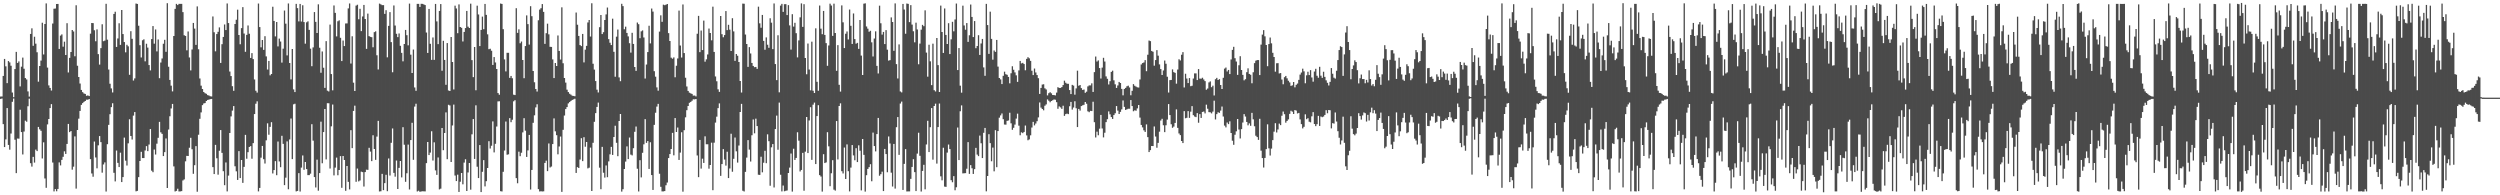 <svg xmlns="http://www.w3.org/2000/svg" width="1920" height="150"><path d="M0 74.113h1v1.861H0zM1 74.066h1v1.626H1zM2 58.326h1v37.014H2zM3 45.240h1v67.715H3zM4 50.937h1v56.113H4zM5 63.832h1v19.160H5zM6 46.914h1v64.419H6zM7 47.927h1v67.041H7zM8 50.508h1v52.072H8zM9 71.041h1v7.126H9zM10 74.672h1v1.000H10zM11 53.043h1v54.278H11zM12 39.832h1v93.122H12zM13 48.327h1v58.047H13zM14 47.174h1v59.330H14zM15 66.337h1v17.961H15zM16 51.220h1v50.187H16zM17 44.251h1v74.386H17zM18 52.784h1v48.215H18zM19 59.961h1v32.726H19zM20 61.044h1v32.469H20zM21 70.187h1v11.403H21zM22 74.204h1v1.567H22zM23 26.062h1v99.299H23zM24 21.783h1v106.172H24zM25 35.163h1v85.329H25zM26 28.207h1v96.677H26zM27 33.541h1v81.359H27zM28 40.148h1v75.896H28zM29 62.741h1v34.748H29zM30 50.696h1v48.625H30zM31 46.555h1v53.923H31zM32 17.445h1v104.245H32zM33 41.846h1v67.445H33zM34 18.455h1v118.591H34zM35 2.632h1v141.610H35zM36 51.943h1v43.580H36zM37 65.584h1v25.821H37zM38 67.557h1v15.434H38zM39 69.512h1v10.451H39zM40 18.083h1v106.719H40zM41 6.700h1v140.306H41zM42 6.572h1v138.606H42zM43 3.052h1v143.825H43zM44 3.015h1v142.090H44zM45 37.604h1v87.140H45zM46 27.346h1v99.680H46zM47 26.442h1v96.331H47zM48 35.836h1v84.594H48zM49 31.988h1v84.212H49zM50 42.239h1v75.978H50zM51 17.799h1v92.748H51zM52 55.661h1v39.500H52zM53 44.452h1v57.026H53zM54 39.927h1v60.756H54zM55 23.015h1v107.292H55zM56 24.182h1v103.819H56zM57 43.235h1v61.533H57zM58 4.062h1v140.770H58zM59 50.461h1v49.400H59zM60 59.126h1v32.014H60zM61 64.153h1v21.040H61zM62 69.088h1v11.438H62zM63 70.735h1v8.484H63zM64 71.788h1v6.435H64zM65 72.163h1v5.422H65zM66 73.596h1v2.956H66zM67 73.277h1v3.319H67zM68 73.756h1v2.267H68zM69 25.865h1v96.364H69zM70 17.673h1v115.547H70zM71 17.741h1v117.983H71zM72 23.228h1v85.472H72zM73 31.685h1v89.250H73zM74 22.569h1v106.729H74zM75 41.588h1v70.041H75zM76 49.627h1v54.851H76zM77 36.961h1v72.183H77zM78 18.645h1v113.952H78zM79 31.644h1v94.655H79zM80 31.186h1v93.549H80zM81 2.902h1v144.217H81zM82 30.455h1v80.282H82zM83 53.402h1v42.490H83zM84 64.319h1v23.373H84zM85 67.889h1v14.385H85zM86 70.994h1v8.335H86zM87 10.718h1v121.989H87zM88 9.027h1v130.267H88zM89 36.027h1v79.561H89zM90 29.528h1v95.547H90zM91 17.852h1v110.461H91zM92 34.481h1v82.792H92zM93 7.680h1v132.128H93zM94 26.167h1v109.842H94zM95 32.301h1v73.352H95zM96 40.175h1v83.208H96zM97 34.386h1v92.755H97zM98 35.607h1v74.448H98zM99 57.453h1v34.138H99zM100 23.984h1v80.453H100zM101 29.803h1v77.366H101zM102 61.834h1v26.969H102zM103 60.194h1v25.850H103zM104 2.697h1v144.223H104zM105 3.012h1v143.589H105zM106 19.777h1v116.277H106zM107 34.723h1v88.927H107zM108 44.119h1v72.483H108zM109 30.904h1v90.469H109zM110 30.231h1v91.167H110zM111 47.092h1v68.477H111zM112 33.579h1v78.628H112zM113 36.549h1v79.510H113zM114 49.962h1v61.045H114zM115 54.087h1v45.028H115zM116 29.983h1v101.102H116zM117 20.017h1v112.253H117zM118 33.552h1v81.292H118zM119 22.606h1v96.085H119zM120 39.491h1v70.847H120zM121 30.313h1v75.514H121zM122 60.075h1v33.521H122zM123 48.007h1v53.647H123zM124 44.878h1v57.912H124zM125 33.592h1v86.249H125zM126 30.589h1v86.259H126zM127 39.808h1v66.521H127zM128 2.467h1v141.907H128zM129 51.264h1v48.214H129zM130 61.371h1v27.911H130zM131 65.777h1v17.547H131zM132 70.183h1v9.656H132zM133 27.646h1v100.166H133zM134 6.814h1v140.222H134zM135 2.964h1v143.620H135zM136 3.887h1v141.083H136zM137 2.978h1v144.061H137zM138 2.977h1v144.036H138zM139 2.992h1v143.782H139zM140 9.314h1v129.274H140zM141 27.080h1v110.715H141zM142 27.581h1v96.319H142zM143 38.655h1v81.035H143zM144 24.172h1v95.646H144zM145 44.131h1v69.306H145zM146 54.078h1v51.736H146zM147 38.002h1v76.633H147zM148 17.602h1v115.881H148zM149 21.953h1v104.911H149zM150 34.462h1v77.785H150zM151 4.900h1v142.368H151zM152 37.845h1v65.606H152zM153 60.274h1v30.953H153zM154 65.807h1v20.539H154zM155 68.348h1v12.380H155zM156 70.674h1v8.780H156zM157 71.572h1v7.566H157zM158 72.053h1v5.527H158zM159 73.068h1v3.691H159zM160 73.394h1v3.081H160zM161 73.946h1v2.178H161zM162 74.099h1v1.877H162zM163 12.642h1v115.694H163zM164 24.801h1v108.874H164zM165 39.411h1v71.871H165zM166 26.161h1v95.395H166zM167 24.408h1v109.743H167zM168 21.035h1v94.725H168zM169 48.329h1v51.575H169zM170 33.933h1v83.487H170zM171 28.359h1v103.144H171zM172 18.787h1v123.466H172zM173 23.097h1v101.674H173zM174 2.661h1v144.309H174zM175 17.736h1v117.141H175zM176 54.930h1v47.238H176zM177 58.437h1v30.947H177zM178 66.193h1v18.746H178zM179 69.732h1v11.725H179zM180 18.412h1v109.266H180zM181 15.160h1v116.445H181zM182 7.446h1v130.768H182zM183 26.876h1v89.176H183zM184 33.979h1v102.766H184zM185 21.596h1v101.303H185zM186 5.473h1v134.951H186zM187 25.750h1v102.414H187zM188 39.775h1v63.827H188zM189 26.791h1v95.114H189zM190 19.545h1v97.338H190zM191 25.889h1v86.964H191zM192 44.513h1v67.701H192zM193 40.820h1v81.062H193zM194 45.432h1v64.514H194zM195 61.024h1v26.599H195zM196 69.687h1v9.969H196zM197 71.096h1v6.739H197zM198 2.737h1v144.249H198zM199 20.772h1v123.544H199zM200 36.360h1v84.748H200zM201 30.720h1v81.371H201zM202 38.276h1v84.004H202zM203 27.801h1v97.778H203zM204 43.321h1v64.452H204zM205 53.417h1v41.313H205zM206 46.820h1v56.675H206zM207 57.840h1v39.611H207zM208 56.808h1v37.024H208zM209 5.184h1v128.049H209zM210 16.068h1v114.555H210zM211 27.965h1v95.783H211zM212 16.914h1v117.620H212zM213 35.652h1v73.069H213zM214 29.631h1v94.391H214zM215 31.916h1v96.468H215zM216 48.095h1v56.181H216zM217 37.399h1v73.089H217zM218 8.065h1v134.109H218zM219 18.193h1v118.279H219zM220 42.523h1v66.067H220zM221 2.652h1v142.690H221zM222 48.372h1v58.747H222zM223 60.976h1v30.067H223zM224 37.656h1v84.570H224zM225 68.672h1v11.458H225zM226 70.726h1v8.958H226zM227 2.971h1v144.026H227zM228 6.260h1v140.354H228zM229 16.443h1v116.505H229zM230 3.043h1v144.032H230zM231 16.533h1v112.160H231zM232 4.052h1v115.335H232zM233 16.929h1v113.459H233zM234 33.552h1v90.856H234zM235 17.176h1v112.643H235zM236 16.362h1v118.147H236zM237 22.954h1v111.565H237zM238 37.399h1v95.972H238zM239 50.854h1v44.538H239zM240 36.402h1v71.655H240zM241 9.244h1v126.734H241zM242 16.788h1v127.168H242zM243 25.369h1v97.270H243zM244 3.324h1v143.087H244zM245 36.657h1v96.256H245zM246 55.872h1v37.575H246zM247 39.533h1v85.867H247zM248 51.998h1v49.435H248zM249 67.475h1v16.224H249zM250 31.608h1v90.791H250zM251 69.620h1v9.651H251zM252 70.239h1v9.048H252zM253 18.875h1v110.565H253zM254 56.882h1v40.135H254zM255 69.350h1v10.942H255zM256 4.198h1v130.485H256zM257 9.888h1v118.810H257zM258 27.944h1v93.090H258zM259 16.347h1v118.245H259zM260 15.607h1v114.929H260zM261 29.033h1v90.898H261zM262 46.901h1v97.347H262zM263 31.106h1v88.684H263zM264 35.384h1v87.516H264zM265 18.039h1v128.474H265zM266 17.995h1v109.501H266zM267 6.462h1v133.193H267zM268 2.666h1v142.817H268zM269 48.779h1v51.234H269zM270 27.839h1v85.923H270zM271 63.501h1v21.707H271zM272 69.899h1v11.238H272zM273 4.294h1v135.309H273zM274 3.640h1v125.786H274zM275 14.820h1v124.493H275zM276 6.764h1v131.841H276zM277 23.890h1v107.941H277zM278 12.663h1v119.559H278zM279 3.805h1v139.469H279zM280 14.592h1v117.542H280zM281 37.541h1v92.751H281zM282 10.467h1v120.010H282zM283 27.762h1v85.766H283zM284 28.296h1v88.125H284zM285 28.594h1v95.176H285zM286 36.315h1v67.570H286zM287 24.654h1v89.757H287zM288 24.068h1v98.714H288zM289 42.422h1v62.474H289zM290 53.330h1v39.473H290zM291 2.782h1v144.257H291zM292 3.325h1v143.571H292zM293 3.966h1v129.580H293zM294 3.958h1v142.072H294zM295 10.661h1v129.981H295zM296 7.829h1v126.420H296zM297 44.034h1v102.830H297zM298 19.873h1v101.815H298zM299 9.326h1v125.499H299zM300 32.347h1v77.333H300zM301 55.517h1v43.134H301zM302 4.184h1v128.559H302zM303 19.597h1v116.098H303zM304 25.954h1v97.348H304zM305 28.522h1v116.615H305zM306 25.678h1v103.240H306zM307 35.181h1v88.472H307zM308 40.608h1v95.652H308zM309 47.085h1v50.618H309zM310 33.777h1v77.392H310zM311 22.973h1v116.638H311zM312 27.017h1v106.030H312zM313 34.804h1v76.255H313zM314 2.786h1v142.745H314zM315 41.977h1v65.575H315zM316 56.081h1v38.210H316zM317 38.061h1v84.674H317zM318 67.177h1v14.712H318zM319 69.750h1v9.927H319zM320 2.983h1v144.041H320zM321 2.978h1v143.526H321zM322 5.313h1v141.968H322zM323 2.916h1v144.116H323zM324 2.977h1v143.929H324zM325 3.362h1v143.591H325zM326 3.912h1v143.060H326zM327 25.009h1v100.271H327zM328 40.645h1v68.416H328zM329 6.863h1v112.217H329zM330 33.621h1v83.564H330zM331 45.999h1v54.829H331zM332 28.762h1v94.510H332zM333 45.968h1v63.352H333zM334 3.003h1v127.852H334zM335 16.432h1v117.881H335zM336 33.876h1v87.066H336zM337 8.422h1v137.024H337zM338 3.114h1v141.759H338zM339 54.320h1v43.972H339zM340 31.325h1v84.041H340zM341 46.043h1v56.084H341zM342 65.123h1v21.185H342zM343 33.087h1v89.162H343zM344 69.493h1v10.969H344zM345 69.878h1v11.134H345zM346 28.432h1v95.974H346zM347 47.607h1v48.746H347zM348 68.714h1v11.607H348zM349 4.366h1v130.464H349zM350 6.484h1v132.555H350zM351 25.521h1v108.647H351zM352 3.392h1v143.993H352zM353 20.728h1v118.844H353zM354 21.350h1v111.501H354zM355 31.866h1v109.690H355zM356 24.521h1v100.335H356zM357 21.531h1v100.761H357zM358 8.391h1v138.277H358zM359 20.494h1v111.961H359zM360 21.484h1v103.711H360zM361 2.825h1v142.839H361zM362 46.203h1v56.946H362zM363 59.216h1v32.227H363zM364 36.116h1v85.951H364zM365 69.315h1v11.572H365zM366 4.352h1v123.675H366zM367 11.099h1v125.659H367zM368 35.384h1v76.036H368zM369 22.985h1v124.524H369zM370 12.751h1v119.181H370zM371 22.409h1v100.591H371zM372 2.996h1v140.136H372zM373 11.414h1v127.727H373zM374 26.350h1v102.659H374zM375 37.762h1v70.665H375zM376 37.445h1v76.635H376zM377 38.967h1v72.962H377zM378 49.861h1v43.351H378zM379 43.825h1v73.240H379zM380 47.973h1v62.446H380zM381 52.991h1v44.170H381zM382 71.480h1v6.387H382zM383 72.751h1v5.032H383zM384 2.717h1v144.131H384zM385 3.035h1v144.023H385zM386 22.413h1v109.539H386zM387 45.615h1v70.009H387zM388 54.809h1v38.508H388zM389 40.572h1v78.264H389zM390 40.564h1v77.969H390zM391 59.787h1v30.948H391zM392 58.305h1v35.537H392zM393 60.129h1v31.830H393zM394 72.687h1v5.133H394zM395 72.996h1v3.972H395zM396 6.291h1v130.491H396zM397 25.222h1v115.512H397zM398 22.543h1v93.952H398zM399 33.225h1v86.717H399zM400 31.876h1v85.415H400zM401 46.083h1v55.595H401zM402 60.078h1v30.677H402zM403 35.384h1v64.962H403zM404 11.833h1v108.672H404zM405 18.543h1v96.943H405zM406 34.235h1v69.395H406zM407 4.757h1v140.802H407zM408 12.431h1v118.068H408zM409 54.552h1v39.740H409zM410 63.201h1v25.367H410zM411 68.341h1v14.137H411zM412 70.284h1v9.802H412zM413 15.542h1v129.717H413zM414 7.377h1v139.646H414zM415 6.307h1v140.601H415zM416 3.102h1v143.923H416zM417 9.125h1v137.815H417zM418 33.711h1v91.402H418zM419 25.494h1v97.896H419zM420 18.181h1v113.265H420zM421 26.350h1v83.836H421zM422 35.955h1v92.667H422zM423 36.056h1v91.865H423zM424 45.594h1v65.050H424zM425 59.979h1v30.937H425zM426 48.405h1v52.439H426zM427 50.671h1v53.155H427zM428 27.236h1v91.276H428zM429 39.126h1v73.380H429zM430 45.721h1v59.153H430zM431 5.643h1v141.698H431zM432 48.591h1v51.114H432zM433 59.917h1v28.797H433zM434 63.422h1v20.321H434zM435 68.855h1v13.394H435zM436 70.707h1v8.710H436zM437 71.968h1v6.444H437zM438 72.716h1v4.799H438zM439 73.503h1v3.223H439zM440 73.671h1v2.691H440zM441 73.933h1v1.916H441zM442 9.600h1v123.209H442zM443 19.006h1v109.353H443zM444 27.622h1v101.396H444zM445 34.616h1v87.924H445zM446 35.421h1v70.703H446zM447 26.085h1v97.670H447zM448 47.937h1v57.418H448zM449 38.157h1v74.551H449zM450 35.241h1v73.792H450zM451 17.274h1v112.070H451zM452 15.370h1v113.419H452zM453 28.031h1v85.348H453zM454 2.515h1v144.178H454zM455 48.932h1v60.737H455zM456 53.452h1v40.070H456zM457 62.279h1v24.596H457zM458 68.863h1v13.240H458zM459 71.028h1v7.767H459zM460 20.896h1v107.877H460zM461 11.512h1v133.799H461zM462 26.164h1v86.643H462zM463 24.750h1v107.914H463zM464 15.370h1v121.016H464zM465 11.046h1v116.035H465zM466 5.798h1v130.268H466zM467 30.039h1v93.901H467zM468 32.801h1v85.717H468zM469 34.614h1v78.185H469zM470 14.318h1v104.670H470zM471 39.781h1v65.428H471zM472 58.914h1v37.626H472zM473 28.158h1v81.489H473zM474 22.662h1v97.299H474zM475 59.456h1v33.463H475zM476 62.346h1v25.194H476zM477 2.921h1v144.249H477zM478 4.710h1v140.580H478zM479 22.501h1v107.301H479zM480 20.490h1v103.595H480zM481 25.318h1v87.141H481zM482 27.932h1v94.232H482zM483 33.182h1v72.434H483zM484 40.423h1v78.295H484zM485 25.184h1v94.165H485zM486 33.729h1v80.083H486zM487 51.431h1v49.778H487zM488 54.432h1v42.723H488zM489 17.311h1v112.253H489zM490 18.595h1v128.451H490zM491 29.335h1v93.677H491zM492 24.065h1v112.192H492zM493 23.352h1v93.978H493zM494 28.785h1v82.081H494zM495 60.290h1v31.229H495zM496 49.567h1v60.170H496zM497 39.968h1v68.378H497zM498 19.778h1v109.954H498zM499 33.334h1v75.925H499zM500 6.532h1v127.939H500zM501 8.932h1v136.950H501zM502 54.661h1v41.221H502zM503 58.896h1v27.680H503zM504 67.139h1v14.705H504zM505 69.608h1v10.173H505zM506 24.272h1v109.143H506zM507 11.784h1v131.669H507zM508 16.760h1v130.232H508zM509 3.609h1v143.392H509zM510 3.981h1v142.773H510zM511 3.595h1v138.706H511zM512 3.087h1v137.107H512zM513 25.454h1v95.959H513zM514 31.490h1v86.838H514zM515 44.304h1v70.117H515zM516 45.119h1v56.902H516zM517 44.060h1v75.238H517zM518 59.324h1v31.375H518zM519 50.500h1v50.894H519zM520 44.901h1v53.037H520zM521 8.142h1v114.711H521zM522 34.948h1v82.244H522zM523 44.198h1v57.376H523zM524 3.434h1v143.772H524zM525 40.754h1v59.217H525zM526 59.681h1v30.441H526zM527 66.386h1v18.258H527zM528 69.825h1v11.571H528zM529 71.165h1v7.806H529zM530 71.679h1v6.594H530zM531 72.141h1v5.213H531zM532 73.427h1v2.834H532zM533 73.357h1v3.004H533zM534 74.039h1v2.008H534zM535 25.899h1v93.478H535zM536 12.199h1v123.865H536zM537 40.059h1v67.414H537zM538 23.453h1v106.022H538zM539 38.436h1v83.419H539zM540 15.843h1v109.294H540zM541 47.366h1v57.312H541zM542 45.572h1v65.207H542zM543 41.837h1v68.973H543zM544 21.930h1v107.585H544zM545 25.325h1v101.370H545zM546 30.953h1v78.606H546zM547 5.096h1v141.000H547zM548 39.861h1v69.706H548zM549 58.716h1v35.439H549zM550 62.410h1v27.203H550zM551 68.612h1v14.441H551zM552 70.559h1v8.872H552zM553 12.310h1v122.780H553zM554 26.257h1v99.731H554zM555 28.608h1v85.933H555zM556 26.951h1v95.572H556zM557 8.506h1v118.657H557zM558 23.133h1v93.386H558zM559 19.053h1v117.716H559zM560 22.785h1v106.571H560zM561 39.187h1v63.520H561zM562 13.959h1v117.938H562zM563 24.122h1v97.849H563zM564 46.755h1v58.854H564zM565 41.480h1v74.723H565zM566 42.792h1v82.062H566zM567 47.635h1v64.143H567zM568 62.223h1v23.785H568zM569 71.080h1v8.703H569zM570 2.743h1v143.758H570zM571 2.859h1v144.178H571zM572 26.515h1v105.477H572zM573 33.809h1v87.223H573zM574 51.339h1v56.296H574zM575 36.181h1v78.694H575zM576 41.038h1v83.044H576zM577 48.348h1v55.549H577zM578 50.657h1v41.111H578zM579 51.624h1v50.751H579zM580 51.380h1v39.776H580zM581 52.865h1v43.966H581zM582 5.136h1v129.037H582zM583 17.906h1v116.460H583zM584 21.319h1v99.060H584zM585 11.459h1v120.881H585zM586 31.388h1v93.607H586zM587 38.174h1v77.651H587zM588 28.737h1v96.619H588zM589 34.343h1v68.811H589zM590 36.713h1v71.752H590zM591 14.053h1v128.584H591zM592 17.399h1v95.735H592zM593 37.718h1v72.903H593zM594 2.662h1v141.308H594zM595 49.207h1v49.935H595zM596 61.518h1v27.288H596zM597 27.091h1v87.893H597zM598 70.893h1v7.907H598zM599 4.285h1v129.903H599zM600 2.988h1v144.025H600zM601 9.131h1v133.366H601zM602 3.249h1v143.644H602zM603 3.196h1v143.364H603zM604 11.557h1v134.701H604zM605 3.930h1v128.942H605zM606 19.502h1v109.236H606zM607 38.093h1v79.842H607zM608 10.928h1v136.205H608zM609 20.410h1v93.828H609zM610 17.501h1v105.332H610zM611 25.489h1v95.811H611zM612 44.097h1v57.469H612zM613 31.004h1v77.010H613zM614 13.336h1v118.326H614zM615 2.606h1v127.908H615zM616 20.624h1v96.786H616zM617 3.227h1v143.266H617zM618 44.529h1v71.932H618zM619 57.022h1v32.825H619zM620 33.423h1v84.148H620zM621 53.384h1v39.131H621zM622 69.359h1v12.995H622zM623 32.012h1v90.786H623zM624 69.671h1v10.705H624zM625 71.429h1v7.362H625zM626 21.750h1v104.234H626zM627 62.833h1v26.306H627zM628 69.666h1v11.105H628zM629 4.253h1v130.234H629zM630 22.040h1v113.535H630zM631 26.279h1v120.852H631zM632 8.378h1v110.065H632zM633 26.814h1v98.399H633zM634 33.102h1v91.626H634zM635 50.544h1v50.980H635zM636 34.897h1v77.505H636zM637 2.806h1v140.205H637zM638 4.249h1v128.797H638zM639 27.551h1v95.460H639zM640 2.793h1v142.853H640zM641 25.361h1v121.034H641zM642 54.388h1v38.602H642zM643 34.656h1v87.800H643zM644 65.151h1v16.270H644zM645 70.334h1v9.042H645zM646 4.121h1v127.351H646zM647 17.173h1v116.031H647zM648 36.897h1v76.412H648zM649 25.900h1v111.550H649zM650 24.160h1v86.721H650zM651 30.289h1v101.175H651zM652 7.344h1v139.672H652zM653 19.830h1v108.907H653zM654 33.765h1v77.645H654zM655 10.325h1v109.003H655zM656 30.001h1v93.076H656zM657 33.553h1v80.254H657zM658 32.940h1v91.547H658zM659 37.520h1v74.102H659zM660 15.367h1v100.381H660zM661 42.727h1v103.501H661zM662 57.577h1v49.184H662zM663 2.840h1v116.096H663zM664 2.576h1v144.567H664zM665 20.307h1v114.236H665zM666 22.015h1v107.717H666zM667 24.377h1v104.000H667zM668 23.648h1v102.446H668zM669 32.514h1v106.690H669zM670 43.359h1v58.455H670zM671 29.567h1v82.592H671zM672 24.038h1v92.214H672zM673 50.586h1v52.374H673zM674 56.403h1v34.189H674zM675 4.365h1v130.601H675zM676 17.869h1v115.916H676zM677 26.571h1v105.287H677zM678 24.507h1v122.231H678zM679 33.848h1v80.544H679zM680 23.153h1v95.173H680zM681 38.120h1v94.177H681zM682 46.534h1v58.297H682zM683 46.176h1v63.987H683zM684 13.352h1v119.272H684zM685 16.904h1v126.356H685zM686 39.009h1v71.540H686zM687 2.585h1v142.246H687zM688 49.261h1v48.446H688zM689 60.270h1v29.641H689zM690 34.087h1v84.850H690zM691 70.268h1v9.246H691zM692 70.985h1v7.036H692zM693 3.040h1v142.853H693zM694 7.339h1v118.511H694zM695 25.898h1v88.626H695zM696 2.705h1v144.320H696zM697 2.952h1v144.052H697zM698 16.979h1v129.992H698zM699 3.943h1v133.408H699zM700 18.909h1v109.280H700zM701 24.020h1v98.222H701zM702 32.521h1v99.656H702zM703 17.398h1v129.334H703zM704 22.632h1v95.349H704zM705 49.359h1v52.594H705zM706 33.483h1v86.192H706zM707 22.796h1v124.277H707zM708 19.087h1v112.200H708zM709 20.135h1v106.448H709zM710 7.916h1v137.512H710zM711 40.405h1v70.548H711zM712 58.857h1v33.923H712zM713 34.342h1v82.456H713zM714 47.122h1v50.552H714zM715 65.374h1v17.613H715zM716 33.542h1v89.100H716zM717 69.258h1v12.142H717zM718 70.229h1v9.402H718zM719 29.169h1v96.465H719zM720 50.023h1v47.564H720zM721 70.646h1v8.870H721zM722 4.302h1v131.129H722zM723 24.575h1v113.905H723zM724 40.671h1v72.785H724zM725 6.526h1v136.791H725zM726 26.846h1v116.677H726zM727 33.767h1v83.428H727zM728 17.811h1v93.183H728zM729 41.512h1v72.980H729zM730 30.218h1v108.187H730zM731 16.761h1v123.208H731zM732 24.073h1v111.208H732zM733 14.928h1v131.178H733zM734 2.708h1v141.132H734zM735 53.804h1v44.137H735zM736 36.924h1v85.996H736zM737 65.818h1v19.658H737zM738 71.150h1v9.792H738zM739 4.368h1v128.809H739zM740 19.567h1v113.481H740zM741 22.840h1v110.119H741zM742 17.732h1v111.839H742zM743 32.146h1v77.020H743zM744 27.078h1v106.469H744zM745 3.483h1v123.332H745zM746 13.007h1v116.237H746zM747 28.449h1v105.155H747zM748 16.185h1v113.703H748zM749 37.009h1v76.576H749zM750 35.326h1v83.432H750zM751 27.058h1v92.833H751zM752 42.189h1v61.931H752zM753 33.356h1v76.690H753zM754 29.922h1v91.475H754zM755 51.756h1v50.256H755zM756 58.215h1v40.025H756zM757 2.990h1v143.974H757zM758 19.256h1v115.900H758zM759 41.347h1v61.709H759zM760 8.972h1v100.933H760zM761 29.841h1v94.032H761zM762 45.829h1v67.504H762zM763 38.777h1v92.807H763zM764 39.825h1v60.176H764zM765 30.691h1v97.695H765zM766 51.168h1v49.485H766zM767 59.913h1v30.471H767zM768 60.982h1v27.628H768zM769 64.549h1v22.601H769zM770 58.195h1v33.331H770zM771 55.055h1v40.608H771zM772 56.994h1v38.749H772zM773 57.469h1v35.377H773zM774 59.099h1v33.416H774zM775 63.980h1v22.602H775zM776 56.255h1v38.441H776zM777 50.900h1v48.798H777zM778 53.534h1v44.639H778zM779 55.622h1v40.095H779zM780 57.835h1v33.232H780zM781 62.861h1v24.447H781zM782 54.055h1v42.472H782zM783 46.802h1v57.099H783zM784 48.711h1v52.916H784zM785 48.260h1v53.980H785zM786 49.191h1v52.117H786zM787 53.951h1v42.456H787zM788 45.221h1v58.777H788zM789 43.936h1v63.813H789zM790 44.787h1v62.261H790zM791 46.721h1v57.209H791zM792 54.319h1v43.612H792zM793 57.664h1v35.943H793zM794 52.657h1v43.665H794zM795 55.633h1v39.223H795zM796 57.656h1v35.443H796zM797 60.073h1v30.089H797zM798 72.132h1v6.544H798zM799 67.542h1v15.107H799zM800 64.899h1v18.837H800zM801 64.737h1v20.003H801zM802 67.850h1v13.368H802zM803 68.684h1v11.504H803zM804 73.264h1v3.093H804zM805 71.567h1v5.796H805zM806 70.794h1v7.726H806zM807 71.695h1v5.898H807zM808 72.936h1v4.057H808zM809 73.034h1v3.371H809zM810 73.258h1v3.354H810zM811 71.101h1v7.410H811zM812 66.961h1v16.576H812zM813 67.508h1v14.203H813zM814 67.555h1v14.906H814zM815 66.868h1v16.747H815zM816 65.310h1v15.902H816zM817 61.936h1v27.045H817zM818 63.545h1v24.087H818zM819 64.313h1v22.927H819zM820 64.356h1v23.290H820zM821 69.190h1v12.429H821zM822 72.239h1v6.046H822zM823 65.183h1v19.006H823zM824 65.728h1v16.877H824zM825 72.694h1v5.054H825zM826 67.895h1v15.235H826zM827 54.297h1v43.303H827zM828 65.844h1v17.823H828zM829 65.298h1v19.661H829zM830 67.711h1v13.759H830zM831 69.071h1v11.834H831zM832 68.742h1v11.748H832zM833 71.295h1v7.034H833zM834 70.426h1v9.264H834zM835 66.369h1v19.138H835zM836 65.566h1v20.603H836zM837 65.593h1v19.532H837zM838 63.982h1v21.323H838zM839 70.592h1v7.541H839zM840 55.387h1v38.471H840zM841 43.432h1v62.133H841zM842 47.256h1v53.845H842zM843 46.386h1v57.473H843zM844 52.262h1v46.561H844zM845 60.311h1v27.970H845zM846 51.898h1v46.751H846zM847 44.389h1v61.125H847zM848 47.246h1v54.699H848zM849 58.690h1v35.101H849zM850 60.535h1v30.994H850zM851 64.866h1v20.689H851zM852 62.376h1v25.455H852zM853 55.200h1v34.698H853zM854 54.294h1v37.039H854zM855 61.698h1v26.689H855zM856 64.770h1v22.236H856zM857 67.510h1v13.950H857zM858 65.652h1v19.288H858zM859 62.945h1v24.600H859zM860 63.755h1v22.147H860zM861 68.261h1v15.745H861zM862 73.203h1v3.962H862zM863 68.298h1v13.768H863zM864 67.491h1v16.917H864zM865 66.263h1v17.681H865zM866 65.768h1v17.729H866zM867 67.177h1v16.315H867zM868 73.158h1v3.703H868zM869 69.738h1v11.707H869zM870 64.634h1v20.800H870zM871 65.868h1v18.858H871zM872 66.501h1v18.542H872zM873 67.089h1v16.156H873zM874 67.204h1v13.455H874zM875 61.032h1v29.267H875zM876 49.504h1v46.439H876zM877 48.460h1v49.403H877zM878 47.965h1v52.146H878zM879 46.177h1v55.147H879zM880 54.689h1v40.846H880zM881 42.060h1v63.270H881zM882 31.111h1v85.674H882zM883 31.601h1v83.685H883zM884 39.092h1v73.015H884zM885 39.735h1v72.449H885zM886 50.424h1v46.713H886zM887 46.143h1v58.690H887zM888 38.496h1v74.959H888zM889 42.736h1v66.967H889zM890 49.481h1v51.640H890zM891 53.047h1v39.548H891zM892 57.575h1v33.688H892zM893 54.120h1v42.107H893zM894 46.515h1v54.957H894zM895 48.923h1v47.265H895zM896 58.922h1v32.930H896zM897 71.042h1v8.860H897zM898 61.519h1v26.849H898zM899 61.380h1v34.067H899zM900 53.303h1v44.865H900zM901 55.397h1v41.819H901zM902 55.946h1v38.459H902zM903 64.257h1v19.752H903zM904 53.416h1v44.769H904zM905 45.522h1v56.972H905zM906 46.451h1v57.317H906zM907 42.041h1v66.249H907zM908 40.027h1v69.834H908zM909 67.149h1v18.188H909zM910 56.612h1v34.215H910zM911 60.293h1v30.177H911zM912 63.790h1v21.545H912zM913 59.948h1v30.555H913zM914 66.209h1v19.564H914zM915 65.859h1v15.662H915zM916 60.328h1v28.132H916zM917 56.373h1v33.136H917zM918 56.373h1v33.563H918zM919 61.494h1v25.378H919zM920 53.049h1v41.186H920zM921 60.383h1v27.262H921zM922 60.437h1v30.118H922zM923 59.701h1v26.277H923zM924 61.031h1v24.634H924zM925 62.307h1v24.793H925zM926 68.899h1v11.487H926zM927 68.014h1v15.519H927zM928 63.271h1v22.833H928zM929 62.495h1v23.765H929zM930 66.969h1v20.139H930zM931 65.784h1v19.938H931zM932 73.307h1v4.018H932zM933 60.828h1v30.907H933zM934 59.799h1v27.852H934zM935 61.461h1v24.752H935zM936 60.763h1v25.932H936zM937 65.262h1v19.689H937zM938 68.372h1v13.426H938zM939 59.726h1v29.756H939zM940 52.698h1v43.787H940zM941 51.881h1v45.956H941zM942 54.903h1v39.180H942zM943 53.706h1v41.645H943zM944 56.872h1v36.324H944zM945 45.650h1v56.474H945zM946 38.299h1v69.794H946zM947 35.959h1v75.233H947zM948 44.705h1v58.774H948zM949 47.283h1v53.560H949zM950 57.504h1v33.870H950zM951 50.108h1v49.373H951zM952 43.162h1v63.204H952zM953 53.776h1v45.393H953zM954 57.476h1v36.638H954zM955 61.690h1v25.962H955zM956 60.838h1v28.655H956zM957 55.471h1v38.197H957zM958 52.475h1v43.792H958zM959 56.781h1v37.984H959zM960 57.385h1v39.211H960zM961 63.957h1v22.741H961zM962 55.501h1v36.131H962zM963 48.504h1v48.462H963zM964 46.594h1v57.652H964zM965 46.124h1v59.147H965zM966 46.146h1v61.270H966zM967 57.633h1v33.629H967zM968 34.231h1v81.474H968zM969 26.581h1v94.796H969zM970 23.153h1v105.526H970zM971 27.914h1v93.398H971zM972 34.570h1v79.975H972zM973 50.836h1v44.671H973zM974 33.826h1v80.099H974zM975 28.850h1v90.592H975zM976 33.266h1v80.862H976zM977 40.545h1v67.087H977zM978 43.790h1v57.335H978zM979 55.051h1v39.569H979zM980 48.564h1v53.151H980zM981 48.484h1v50.947H981zM982 56.433h1v38.495H982zM983 56.140h1v39.955H983zM984 61.092h1v27.810H984zM985 64.703h1v20.942H985zM986 59.303h1v28.384H986zM987 58.332h1v35.892H987zM988 60.136h1v32.746H988zM989 61.996h1v29.722H989zM990 63.264h1v24.193H990zM991 65.954h1v19.110H991zM992 65.549h1v20.193H992zM993 62.981h1v24.547H993zM994 67.051h1v17.463H994zM995 65.120h1v19.817H995zM996 64.135h1v23.012H996zM997 61.321h1v25.437H997zM998 57.271h1v34.406H998zM999 55.714h1v39.614H999zM1000 52.730h1v45.867H1000zM1001 54.799h1v42.590H1001zM1002 63.941h1v23.890H1002zM1003 57.863h1v33.689H1003zM1004 55.072h1v35.707H1004zM1005 57.668h1v35.838H1005zM1006 53.877h1v40.077H1006zM1007 59.490h1v29.856H1007zM1008 62.737h1v23.382H1008zM1009 54.925h1v40.309H1009zM1010 52.845h1v44.003H1010zM1011 58.185h1v37.188H1011zM1012 59.678h1v29.314H1012zM1013 51.321h1v45.406H1013zM1014 58.093h1v31.379H1014zM1015 59.825h1v30.175H1015zM1016 55.091h1v34.400H1016zM1017 59.059h1v29.190H1017zM1018 61.688h1v22.954H1018zM1019 63.574h1v23.393H1019zM1020 65.654h1v18.811H1020zM1021 62.865h1v21.806H1021zM1022 52.288h1v46.309H1022zM1023 56.623h1v37.969H1023zM1024 59.631h1v35.296H1024zM1025 60.346h1v26.005H1025zM1026 54.306h1v39.025H1026zM1027 46.107h1v54.659H1027zM1028 38.443h1v67.336H1028zM1029 35.533h1v75.436H1029zM1030 36.126h1v71.769H1030zM1031 58.262h1v31.344H1031zM1032 41.781h1v67.909H1032zM1033 24.963h1v102.781H1033zM1034 20.143h1v110.427H1034zM1035 32.248h1v87.019H1035zM1036 38.458h1v77.372H1036zM1037 60.864h1v28.423H1037zM1038 52.990h1v45.812H1038zM1039 50.205h1v52.793H1039zM1040 46.355h1v57.592H1040zM1041 47.685h1v54.945H1041zM1042 53.933h1v44.379H1042zM1043 64.040h1v22.876H1043zM1044 60.104h1v29.039H1044zM1045 57.267h1v34.597H1045zM1046 60.710h1v27.897H1046zM1047 60.717h1v25.668H1047zM1048 63.955h1v23.000H1048zM1049 61.330h1v32.021H1049zM1050 63.319h1v24.907H1050zM1051 54.019h1v38.561H1051zM1052 60.700h1v25.578H1052zM1053 65.706h1v16.962H1053zM1054 64.574h1v22.368H1054zM1055 66.250h1v18.381H1055zM1056 61.301h1v25.930H1056zM1057 50.044h1v50.618H1057zM1058 56.636h1v35.482H1058zM1059 59.237h1v31.452H1059zM1060 65.128h1v21.333H1060zM1061 57.111h1v37.327H1061zM1062 44.991h1v54.009H1062zM1063 34.700h1v79.186H1063zM1064 37.753h1v74.868H1064zM1065 46.261h1v58.211H1065zM1066 61.770h1v27.406H1066zM1067 45.905h1v57.147H1067zM1068 38.554h1v72.428H1068zM1069 38.492h1v75.962H1069zM1070 41.047h1v67.827H1070zM1071 46.582h1v55.135H1071zM1072 60.606h1v25.731H1072zM1073 52.676h1v43.628H1073zM1074 44.331h1v60.255H1074zM1075 51.386h1v49.471H1075zM1076 57.124h1v36.717H1076zM1077 61.148h1v29.354H1077zM1078 62.040h1v24.636H1078zM1079 57.435h1v36.695H1079zM1080 49.369h1v52.952H1080zM1081 50.837h1v50.761H1081zM1082 56.264h1v37.768H1082zM1083 61.603h1v26.494H1083zM1084 60.282h1v29.666H1084zM1085 52.776h1v41.262H1085zM1086 45.488h1v61.012H1086zM1087 38.458h1v69.461H1087zM1088 40.136h1v70.873H1088zM1089 47.893h1v47.094H1089zM1090 46.850h1v56.988H1090zM1091 39.244h1v70.993H1091zM1092 25.608h1v100.176H1092zM1093 28.498h1v96.682H1093zM1094 30.802h1v90.280H1094zM1095 64.004h1v22.737H1095zM1096 52.395h1v44.322H1096zM1097 52.184h1v44.685H1097zM1098 59.200h1v33.349H1098zM1099 58.773h1v30.463H1099zM1100 60.519h1v29.150H1100zM1101 62.993h1v23.899H1101zM1102 62.541h1v31.738H1102zM1103 57.063h1v36.466H1103zM1104 58.881h1v30.034H1104zM1105 61.423h1v28.022H1105zM1106 53.076h1v45.636H1106zM1107 59.301h1v33.590H1107zM1108 54.981h1v38.012H1108zM1109 56.487h1v35.714H1109zM1110 61.282h1v29.733H1110zM1111 56.543h1v35.639H1111zM1112 61.734h1v28.149H1112zM1113 65.168h1v20.917H1113zM1114 56.776h1v33.510H1114zM1115 60.021h1v33.075H1115zM1116 55.101h1v38.961H1116zM1117 56.649h1v34.728H1117zM1118 59.761h1v31.564H1118zM1119 71.200h1v8.313H1119zM1120 68.034h1v14.254H1120zM1121 47.552h1v62.302H1121zM1122 49.938h1v63.131H1122zM1123 53.354h1v42.819H1123zM1124 48.111h1v63.726H1124zM1125 49.999h1v65.777H1125zM1126 50.389h1v53.797H1126zM1127 65.824h1v19.529H1127zM1128 74.059h1v1.771H1128zM1129 74.477h1v1.000H1129zM1130 36.858h1v97.236H1130zM1131 47.678h1v49.655H1131zM1132 42.442h1v64.808H1132zM1133 65.361h1v26.009H1133zM1134 61.583h1v28.723H1134zM1135 44.208h1v76.621H1135zM1136 50.650h1v52.244H1136zM1137 57.889h1v33.713H1137zM1138 60.547h1v33.384H1138zM1139 64.375h1v21.337H1139zM1140 73.609h1v2.159H1140zM1141 22.260h1v104.223H1141zM1142 11.962h1v123.251H1142zM1143 30.185h1v100.103H1143zM1144 26.547h1v92.808H1144zM1145 41.280h1v77.998H1145zM1146 27.006h1v92.207H1146zM1147 53.941h1v52.082H1147zM1148 50.080h1v51.657H1148zM1149 44.903h1v60.111H1149zM1150 33.070h1v94.068H1150zM1151 33.071h1v85.740H1151zM1152 42.914h1v63.519H1152zM1153 2.623h1v141.605H1153zM1154 50.365h1v49.946H1154zM1155 62.461h1v25.081H1155zM1156 67.896h1v14.318H1156zM1157 70.393h1v9.145H1157zM1158 71.634h1v7.487H1158zM1159 14.301h1v125.507H1159zM1160 20.860h1v115.066H1160zM1161 9.350h1v129.102H1161zM1162 3.209h1v141.385H1162zM1163 17.588h1v110.802H1163zM1164 15.608h1v112.796H1164zM1165 23.852h1v101.710H1165zM1166 29.621h1v83.550H1166zM1167 31.956h1v81.106H1167zM1168 44.799h1v66.089H1168zM1169 39.657h1v75.936H1169zM1170 48.884h1v46.763H1170zM1171 56.270h1v34.407H1171zM1172 44.877h1v57.696H1172zM1173 25.457h1v90.432H1173zM1174 25.639h1v88.241H1174zM1175 40.854h1v60.373H1175zM1176 5.984h1v138.768H1176zM1177 35.443h1v77.722H1177zM1178 61.151h1v29.213H1178zM1179 66.653h1v17.587H1179zM1180 69.995h1v9.506H1180zM1181 71.452h1v8.509H1181zM1182 71.582h1v7.503H1182zM1183 72.020h1v5.497H1183zM1184 73.414h1v3.055H1184zM1185 73.473h1v3.128H1185zM1186 73.930h1v2.011H1186zM1187 74.054h1v1.767H1187zM1188 25.861h1v96.877H1188zM1189 25.938h1v101.006H1189zM1190 42.544h1v63.647H1190zM1191 27.405h1v89.774H1191zM1192 32.582h1v83.180H1192zM1193 39.460h1v66.719H1193zM1194 58.236h1v36.197H1194zM1195 30.225h1v73.649H1195zM1196 42.967h1v76.972H1196zM1197 12.777h1v112.606H1197zM1198 30.961h1v95.596H1198zM1199 9.196h1v135.050H1199zM1200 2.874h1v144.267H1200zM1201 56.165h1v37.673H1201zM1202 62.743h1v25.417H1202zM1203 67.802h1v17.052H1203zM1204 71.201h1v7.690H1204zM1205 27.445h1v92.794H1205zM1206 18.425h1v112.016H1206zM1207 34.367h1v85.599H1207zM1208 18.936h1v95.949H1208zM1209 34.994h1v71.844H1209zM1210 35.744h1v88.715H1210zM1211 7.768h1v121.710H1211zM1212 20.304h1v112.665H1212zM1213 37.378h1v75.118H1213zM1214 29.526h1v82.173H1214zM1215 26.709h1v91.181H1215zM1216 29.922h1v83.059H1216zM1217 45.630h1v49.035H1217zM1218 42.916h1v69.081H1218zM1219 18.091h1v95.634H1219zM1220 40.385h1v59.296H1220zM1221 62.887h1v28.805H1221zM1222 66.777h1v16.013H1222zM1223 2.689h1v144.176H1223zM1224 25.400h1v110.766H1224zM1225 44.187h1v66.764H1225zM1226 24.271h1v93.585H1226zM1227 32.691h1v105.569H1227zM1228 37.720h1v77.550H1228zM1229 54.519h1v44.938H1229zM1230 42.553h1v71.985H1230zM1231 28.153h1v86.819H1231zM1232 46.182h1v52.695H1232zM1233 54.171h1v39.601H1233zM1234 27.153h1v95.357H1234zM1235 17.701h1v112.406H1235zM1236 34.806h1v110.879H1236zM1237 31.276h1v90.413H1237zM1238 40.936h1v69.135H1238zM1239 36.385h1v74.237H1239zM1240 46.189h1v53.043H1240zM1241 44.982h1v53.121H1241zM1242 40.322h1v66.648H1242zM1243 31.517h1v101.021H1243zM1244 20.267h1v101.485H1244zM1245 37.563h1v68.564H1245zM1246 2.437h1v141.497H1246zM1247 50.944h1v58.227H1247zM1248 61.556h1v26.081H1248zM1249 66.935h1v15.028H1249zM1250 70.658h1v9.512H1250zM1251 70.976h1v7.814H1251zM1252 5.944h1v141.052H1252zM1253 22.734h1v108.357H1253zM1254 34.638h1v73.941H1254zM1255 2.983h1v143.932H1255zM1256 2.979h1v144.043H1256zM1257 25.989h1v101.237H1257zM1258 9.530h1v137.255H1258zM1259 29.235h1v99.835H1259zM1260 38.568h1v59.867H1260zM1261 28.288h1v83.049H1261zM1262 28.471h1v91.333H1262zM1263 40.582h1v57.154H1263zM1264 58.802h1v35.209H1264zM1265 43.186h1v56.584H1265zM1266 29.486h1v92.184H1266zM1267 29.893h1v88.872H1267zM1268 42.780h1v59.252H1268zM1269 9.984h1v135.328H1269zM1270 15.928h1v114.532H1270zM1271 56.230h1v32.627H1271zM1272 66.070h1v19.428H1272zM1273 69.631h1v12.386H1273zM1274 71.371h1v8.911H1274zM1275 71.497h1v7.960H1275zM1276 72.124h1v5.190H1276zM1277 72.994h1v4.374H1277zM1278 73.535h1v3.012H1278zM1279 73.474h1v2.929H1279zM1280 74.083h1v1.885H1280zM1281 19.647h1v101.973H1281zM1282 28.344h1v97.813H1282zM1283 41.360h1v73.605H1283zM1284 30.190h1v87.455H1284zM1285 31.654h1v88.944H1285zM1286 40.647h1v64.441H1286zM1287 57.625h1v34.072H1287zM1288 44.553h1v59.103H1288zM1289 48.501h1v51.997H1289zM1290 29.370h1v96.835H1290zM1291 32.664h1v77.053H1291zM1292 46.466h1v57.052H1292zM1293 2.579h1v142.838H1293zM1294 52.977h1v53.251H1294zM1295 61.952h1v24.564H1295zM1296 65.659h1v16.981H1296zM1297 70.509h1v9.372H1297zM1298 26.899h1v95.645H1298zM1299 22.595h1v104.142H1299zM1300 17.619h1v111.153H1300zM1301 27.593h1v91.420H1301zM1302 35.206h1v69.623H1302zM1303 27.130h1v95.031H1303zM1304 18.730h1v106.633H1304zM1305 16.942h1v118.120H1305zM1306 29.243h1v108.908H1306zM1307 18.883h1v124.503H1307zM1308 27.666h1v101.287H1308zM1309 27.799h1v96.660H1309zM1310 49.459h1v56.174H1310zM1311 42.318h1v78.411H1311zM1312 44.252h1v69.625H1312zM1313 54.414h1v38.378H1313zM1314 71.395h1v8.381H1314zM1315 71.713h1v6.047H1315zM1316 2.791h1v144.257H1316zM1317 6.885h1v133.445H1317zM1318 32.120h1v85.072H1318zM1319 25.701h1v90.531H1319zM1320 23.098h1v96.384H1320zM1321 36.719h1v79.782H1321zM1322 42.224h1v81.747H1322zM1323 58.032h1v32.208H1323zM1324 45.571h1v54.760H1324zM1325 56.409h1v44.197H1325zM1326 55.622h1v38.364H1326zM1327 7.890h1v120.547H1327zM1328 17.920h1v113.046H1328zM1329 17.333h1v127.428H1329zM1330 3.115h1v126.887H1330zM1331 30.627h1v105.551H1331zM1332 26.506h1v98.912H1332zM1333 32.432h1v96.307H1333zM1334 50.955h1v42.118H1334zM1335 42.630h1v67.127H1335zM1336 7.500h1v127.583H1336zM1337 25.460h1v98.742H1337zM1338 37.731h1v75.441H1338zM1339 3.113h1v142.550H1339zM1340 39.936h1v76.396H1340zM1341 54.369h1v35.789H1341zM1342 37.800h1v86.793H1342zM1343 67.850h1v12.300H1343zM1344 71.451h1v8.158H1344zM1345 4.334h1v133.363H1345zM1346 14.346h1v126.759H1346zM1347 19.532h1v111.397H1347zM1348 2.786h1v144.296H1348zM1349 10.804h1v128.199H1349zM1350 34.601h1v71.661H1350zM1351 4.166h1v131.303H1351zM1352 10.257h1v120.221H1352zM1353 41.383h1v76.359H1353zM1354 4.752h1v138.044H1354zM1355 24.194h1v110.096H1355zM1356 42.771h1v75.020H1356zM1357 51.714h1v94.559H1357zM1358 38.808h1v73.560H1358zM1359 8.132h1v106.467H1359zM1360 6.854h1v134.827H1360zM1361 28.744h1v108.292H1361zM1362 12.819h1v130.125H1362zM1363 3.310h1v143.152H1363zM1364 52.678h1v39.834H1364zM1365 36.200h1v85.052H1365zM1366 40.532h1v65.987H1366zM1367 64.364h1v19.442H1367zM1368 31.829h1v90.743H1368zM1369 69.597h1v11.584H1369zM1370 69.551h1v9.686H1370zM1371 19.006h1v109.711H1371zM1372 44.593h1v55.339H1372zM1373 66.705h1v14.787H1373zM1374 4.308h1v128.721H1374zM1375 15.645h1v110.733H1375zM1376 32.577h1v88.763H1376zM1377 23.545h1v113.818H1377zM1378 12.420h1v115.930H1378zM1379 25.392h1v107.770H1379zM1380 37.414h1v92.646H1380zM1381 37.626h1v74.481H1381zM1382 29.231h1v96.952H1382zM1383 8.917h1v137.500H1383zM1384 20.834h1v118.285H1384zM1385 30.316h1v96.237H1385zM1386 2.700h1v143.504H1386zM1387 48.364h1v54.904H1387zM1388 60.884h1v31.905H1388zM1389 28.233h1v85.511H1389zM1390 70.368h1v10.602H1390zM1391 71.448h1v8.341H1391zM1392 4.361h1v130.002H1392zM1393 22.412h1v113.493H1393zM1394 11.020h1v128.409H1394zM1395 20.655h1v124.249H1395zM1396 29.374h1v109.468H1396zM1397 4.106h1v134.054H1397zM1398 10.615h1v124.371H1398zM1399 25.035h1v102.069H1399zM1400 19.402h1v128.234H1400zM1401 37.372h1v79.127H1401zM1402 10.376h1v106.116H1402zM1403 31.554h1v91.398H1403zM1404 48.841h1v50.512H1404zM1405 31.909h1v80.320H1405zM1406 32.202h1v98.422H1406zM1407 50.358h1v57.450H1407zM1408 50.126h1v48.126H1408zM1409 2.890h1v144.086H1409zM1410 10.994h1v136.002H1410zM1411 21.663h1v111.472H1411zM1412 12.587h1v114.918H1412zM1413 23.699h1v95.440H1413zM1414 17.360h1v114.385H1414zM1415 26.333h1v94.843H1415zM1416 32.352h1v89.169H1416zM1417 11.997h1v104.285H1417zM1418 36.585h1v103.074H1418zM1419 51.957h1v41.485H1419zM1420 60.092h1v31.831H1420zM1421 4.092h1v127.005H1421zM1422 21.807h1v117.464H1422zM1423 21.946h1v104.949H1423zM1424 13.343h1v118.790H1424zM1425 3.933h1v116.420H1425zM1426 33.475h1v97.579H1426zM1427 57.347h1v45.905H1427zM1428 39.822h1v63.532H1428zM1429 20.365h1v126.938H1429zM1430 22.801h1v108.622H1430zM1431 28.388h1v84.342H1431zM1432 6.972h1v138.610H1432zM1433 3.799h1v140.488H1433zM1434 54.901h1v35.961H1434zM1435 35.787h1v84.788H1435zM1436 66.848h1v17.627H1436zM1437 70.960h1v9.151H1437zM1438 4.192h1v136.967H1438zM1439 5.361h1v140.941H1439zM1440 9.993h1v136.781H1440zM1441 2.537h1v144.775H1441zM1442 16.305h1v130.660H1442zM1443 2.967h1v143.346H1443zM1444 3.591h1v143.429H1444zM1445 27.486h1v102.653H1445zM1446 33.110h1v82.940H1446zM1447 15.319h1v127.200H1447zM1448 26.977h1v89.194H1448zM1449 12.254h1v98.936H1449zM1450 30.162h1v94.124H1450zM1451 32.911h1v71.673H1451zM1452 30.274h1v81.128H1452zM1453 21.363h1v125.402H1453zM1454 18.304h1v102.420H1454zM1455 22.354h1v84.635H1455zM1456 3.203h1v143.936H1456zM1457 54.343h1v43.605H1457zM1458 61.758h1v27.497H1458zM1459 34.916h1v82.674H1459zM1460 63.415h1v21.293H1460zM1461 32.616h1v89.026H1461zM1462 60.223h1v29.548H1462zM1463 68.798h1v11.226H1463zM1464 29.237h1v96.768H1464zM1465 48.353h1v56.520H1465zM1466 63.823h1v20.114H1466zM1467 4.344h1v134.291H1467zM1468 14.493h1v120.722H1468zM1469 22.311h1v102.950H1469zM1470 20.827h1v126.074H1470zM1471 29.718h1v92.869H1471zM1472 10.614h1v122.015H1472zM1473 39.395h1v102.774H1473zM1474 43.757h1v68.083H1474zM1475 28.920h1v94.931H1475zM1476 4.314h1v142.654H1476zM1477 5.407h1v136.192H1477zM1478 27.338h1v94.682H1478zM1479 3.027h1v142.819H1479zM1480 45.299h1v69.759H1480zM1481 58.306h1v37.017H1481zM1482 33.303h1v84.842H1482zM1483 68.605h1v13.265H1483zM1484 69.768h1v10.518H1484zM1485 4.256h1v127.472H1485zM1486 22.404h1v105.675H1486zM1487 29.227h1v78.820H1487zM1488 19.302h1v116.698H1488zM1489 14.348h1v115.325H1489zM1490 20.015h1v92.162H1490zM1491 11.873h1v127.224H1491zM1492 16.787h1v116.400H1492zM1493 40.967h1v74.153H1493zM1494 38.820h1v75.743H1494zM1495 37.053h1v77.442H1495zM1496 54.348h1v36.978H1496zM1497 43.076h1v72.184H1497zM1498 45.195h1v71.180H1498zM1499 50.544h1v51.370H1499zM1500 71.108h1v8.211H1500zM1501 72.437h1v5.158H1501zM1502 2.723h1v143.405H1502zM1503 4.592h1v142.289H1503zM1504 20.792h1v125.859H1504zM1505 38.167h1v84.287H1505zM1506 58.099h1v32.174H1506zM1507 44.319h1v50.427H1507zM1508 39.734h1v81.292H1508zM1509 52.279h1v51.895H1509zM1510 60.705h1v31.423H1510zM1511 60.491h1v32.593H1511zM1512 67.951h1v13.825H1512zM1513 72.926h1v4.185H1513zM1514 12.237h1v115.637H1514zM1515 11.982h1v132.167H1515zM1516 23.961h1v95.373H1516zM1517 15.386h1v101.399H1517zM1518 26.733h1v103.537H1518zM1519 41.941h1v63.074H1519zM1520 52.365h1v40.208H1520zM1521 41.494h1v65.587H1521zM1522 47.256h1v61.901H1522zM1523 26.081h1v107.810H1523zM1524 41.795h1v65.258H1524zM1525 33.152h1v68.352H1525zM1526 3.830h1v141.764H1526zM1527 51.162h1v43.181H1527zM1528 62.022h1v25.673H1528zM1529 66.168h1v17.315H1529zM1530 70.535h1v9.149H1530zM1531 28.003h1v109.254H1531zM1532 2.977h1v142.973H1532zM1533 4.543h1v141.212H1533zM1534 3.164h1v143.808H1534zM1535 2.849h1v143.986H1535zM1536 34.711h1v91.514H1536zM1537 24.020h1v100.778H1537zM1538 19.476h1v100.983H1538zM1539 33.538h1v106.443H1539zM1540 38.059h1v75.725H1540zM1541 48.615h1v51.956H1541zM1542 26.686h1v99.049H1542zM1543 57.488h1v37.103H1543zM1544 48.956h1v48.895H1544zM1545 48.341h1v57.421H1545zM1546 24.579h1v110.798H1546zM1547 34.259h1v78.427H1547zM1548 43.496h1v59.925H1548zM1549 12.804h1v133.860H1549zM1550 43.570h1v57.784H1550zM1551 58.716h1v31.555H1551zM1552 62.679h1v21.508H1552zM1553 69.717h1v10.789H1553zM1554 70.901h1v8.488H1554zM1555 70.507h1v8.239H1555zM1556 72.208h1v5.239H1556zM1557 73.526h1v2.935H1557zM1558 73.545h1v2.784H1558zM1559 73.997h1v1.937H1559zM1560 25.887h1v97.624H1560zM1561 15.643h1v114.817H1561zM1562 12.372h1v129.679H1562zM1563 26.318h1v87.193H1563zM1564 21.514h1v111.452H1564zM1565 14.849h1v124.552H1565zM1566 34.213h1v81.460H1566zM1567 42.306h1v67.867H1567zM1568 27.145h1v89.054H1568zM1569 16.322h1v118.871H1569zM1570 16.670h1v119.076H1570zM1571 24.894h1v89.719H1571zM1572 2.886h1v140.684H1572zM1573 34.415h1v76.928H1573zM1574 54.652h1v40.385H1574zM1575 62.227h1v26.262H1575zM1576 68.656h1v13.671H1576zM1577 70.447h1v9.436H1577zM1578 15.088h1v112.271H1578zM1579 9.042h1v133.115H1579zM1580 23.030h1v91.703H1580zM1581 12.790h1v104.532H1581zM1582 21.894h1v105.143H1582zM1583 31.049h1v81.024H1583zM1584 3.051h1v134.152H1584zM1585 21.427h1v108.154H1585zM1586 43.658h1v66.592H1586zM1587 32.892h1v86.310H1587zM1588 28.723h1v94.459H1588zM1589 36.358h1v71.938H1589zM1590 57.827h1v34.628H1590zM1591 39.419h1v63.437H1591zM1592 35.292h1v68.441H1592zM1593 53.712h1v39.359H1593zM1594 60.470h1v25.534H1594zM1595 3.037h1v143.821H1595zM1596 2.565h1v144.657H1596zM1597 9.754h1v126.252H1597zM1598 8.819h1v114.035H1598zM1599 24.274h1v106.844H1599zM1600 17.391h1v110.604H1600zM1601 28.204h1v93.302H1601zM1602 44.712h1v71.552H1602zM1603 27.109h1v94.039H1603zM1604 23.275h1v102.004H1604zM1605 49.016h1v61.592H1605zM1606 54.539h1v45.466H1606zM1607 14.854h1v115.750H1607zM1608 21.756h1v103.420H1608zM1609 20.898h1v119.311H1609zM1610 30.326h1v83.700H1610zM1611 34.173h1v73.838H1611zM1612 26.824h1v85.438H1612zM1613 57.263h1v37.156H1613zM1614 51.321h1v48.265H1614zM1615 44.326h1v55.875H1615zM1616 28.042h1v93.306H1616zM1617 35.416h1v79.640H1617zM1618 35.865h1v59.958H1618zM1619 3.295h1v142.227H1619zM1620 46.948h1v55.639H1620zM1621 60.478h1v28.937H1621zM1622 63.526h1v21.415H1622zM1623 69.775h1v9.849H1623zM1624 71.174h1v39.804H1624zM1625 2.982h1v133.934H1625zM1626 2.976h1v143.603H1626zM1627 15.590h1v131.390H1627zM1628 2.990h1v144.039H1628zM1629 3.027h1v136.405H1629zM1630 3.038h1v142.051H1630zM1631 2.976h1v143.887H1631zM1632 33.520h1v85.297H1632zM1633 38.644h1v88.328H1633zM1634 40.093h1v71.313H1634zM1635 19.446h1v96.473H1635zM1636 52.276h1v42.300H1636zM1637 52.432h1v50.256H1637zM1638 45.636h1v64.094H1638zM1639 28.104h1v95.139H1639zM1640 22.250h1v102.336H1640zM1641 37.220h1v67.927H1641zM1642 3.392h1v142.243H1642zM1643 42.381h1v64.059H1643zM1644 56.268h1v34.329H1644zM1645 64.182h1v21.897H1645zM1646 68.203h1v13.046H1646zM1647 70.213h1v8.712H1647zM1648 71.388h1v9.216H1648zM1649 72.047h1v5.495H1649zM1650 73.002h1v3.771H1650zM1651 73.596h1v2.833H1651zM1652 74.005h1v1.952H1652zM1653 74.172h1v1.747H1653zM1654 14.618h1v118.140H1654zM1655 34.122h1v88.672H1655zM1656 41.811h1v69.568H1656zM1657 33.212h1v90.226H1657zM1658 29.670h1v94.500H1658zM1659 34.480h1v74.988H1659zM1660 46.143h1v50.625H1660zM1661 30.424h1v77.674H1661zM1662 31.525h1v97.641H1662zM1663 16.233h1v112.908H1663zM1664 29.369h1v90.917H1664zM1665 2.650h1v142.632H1665zM1666 11.904h1v134.321H1666zM1667 54.877h1v45.541H1667zM1668 58.346h1v29.678H1668zM1669 67.388h1v16.392H1669zM1670 69.686h1v11.459H1670zM1671 13.123h1v120.661H1671zM1672 14.129h1v108.665H1672zM1673 21.386h1v116.865H1673zM1674 23.505h1v105.675H1674zM1675 32.665h1v96.635H1675zM1676 23.428h1v104.519H1676zM1677 6.038h1v138.093H1677zM1678 21.934h1v119.868H1678zM1679 28.556h1v80.089H1679zM1680 21.361h1v103.622H1680zM1681 28.387h1v103.370H1681zM1682 27.236h1v89.744H1682zM1683 38.701h1v72.589H1683zM1684 41.592h1v81.702H1684zM1685 47.435h1v66.128H1685zM1686 60.679h1v31.580H1686zM1687 69.391h1v12.703H1687zM1688 71.190h1v7.757H1688zM1689 2.729h1v143.949H1689zM1690 14.478h1v124.657H1690zM1691 38.281h1v86.464H1691zM1692 26.730h1v100.018H1692zM1693 33.512h1v86.337H1693zM1694 34.630h1v89.746H1694zM1695 45.131h1v61.644H1695zM1696 56.877h1v34.637H1696zM1697 49.378h1v54.633H1697zM1698 53.394h1v45.472H1698zM1699 57.955h1v36.463H1699zM1700 3.007h1v134.702H1700zM1701 3.155h1v143.900H1701zM1702 22.311h1v115.883H1702zM1703 25.119h1v120.896H1703zM1704 34.603h1v79.403H1704zM1705 25.442h1v100.197H1705zM1706 27.498h1v96.076H1706zM1707 50.370h1v54.248H1707zM1708 36.240h1v79.171H1708zM1709 14.024h1v122.053H1709zM1710 20.429h1v122.461H1710zM1711 35.530h1v82.728H1711zM1712 2.664h1v142.779H1712zM1713 50.056h1v59.813H1713zM1714 58.558h1v31.076H1714zM1715 31.174h1v87.255H1715zM1716 69.443h1v11.193H1716zM1717 70.843h1v7.513H1717zM1718 2.964h1v144.031H1718zM1719 3.210h1v143.791H1719zM1720 12.130h1v127.306H1720zM1721 2.259h1v145.119H1721zM1722 10.010h1v136.383H1722zM1723 33.434h1v78.222H1723zM1724 3.654h1v127.722H1724zM1725 25.730h1v107.664H1725zM1726 19.342h1v111.312H1726zM1727 24.188h1v91.796H1727zM1728 24.314h1v103.281H1728zM1729 26.043h1v93.248H1729zM1730 55.657h1v47.891H1730zM1731 48.060h1v59.835H1731zM1732 25.969h1v114.876H1732zM1733 27.939h1v106.811H1733zM1734 29.904h1v88.911H1734zM1735 3.249h1v141.638H1735zM1736 32.083h1v115.141H1736zM1737 56.559h1v39.466H1737zM1738 34.094h1v82.974H1738zM1739 47.751h1v59.554H1739zM1740 67.883h1v15.071H1740zM1741 31.677h1v90.790H1741zM1742 70.083h1v10.306H1742zM1743 70.361h1v10.341H1743zM1744 22.077h1v104.827H1744zM1745 52.785h1v45.544H1745zM1746 68.651h1v11.633H1746zM1747 4.118h1v131.407H1747zM1748 9.479h1v133.197H1748zM1749 27.251h1v87.606H1749zM1750 8.074h1v137.403H1750zM1751 11.731h1v123.484H1751zM1752 37.191h1v86.753H1752zM1753 36.013h1v104.481H1753zM1754 22.796h1v97.489H1754zM1755 20.572h1v94.649H1755zM1756 4.041h1v141.216H1756zM1757 20.714h1v103.827H1757zM1758 8.195h1v113.716H1758zM1759 3.096h1v142.722H1759zM1760 49.360h1v49.634H1760zM1761 31.131h1v85.584H1761zM1762 61.273h1v26.401H1762zM1763 69.128h1v11.868H1763zM1764 4.202h1v130.074H1764zM1765 8.489h1v127.452H1765zM1766 31.474h1v88.741H1766zM1767 12.642h1v117.180H1767zM1768 27.571h1v98.428H1768zM1769 4.172h1v127.952H1769zM1770 4.072h1v137.349H1770zM1771 17.068h1v121.666H1771zM1772 8.893h1v114.890H1772zM1773 25.014h1v108.161H1773zM1774 37.406h1v68.202H1774zM1775 12.659h1v129.310H1775zM1776 25.852h1v92.721H1776zM1777 40.223h1v66.092H1777zM1778 24.656h1v88.156H1778zM1779 29.195h1v89.846H1779zM1780 44.392h1v61.181H1780zM1781 47.141h1v44.541H1781zM1782 2.964h1v144.157H1782zM1783 8.523h1v134.000H1783zM1784 30.254h1v84.326H1784zM1785 16.507h1v130.604H1785zM1786 7.365h1v136.972H1786zM1787 9.395h1v122.790H1787zM1788 42.442h1v104.618H1788zM1789 26.198h1v99.529H1789zM1790 16.889h1v102.520H1790zM1791 9.604h1v108.223H1791zM1792 53.291h1v47.708H1792zM1793 4.276h1v129.105H1793zM1794 14.561h1v127.557H1794zM1795 15.984h1v115.833H1795zM1796 22.094h1v121.459H1796zM1797 35.724h1v82.686H1797zM1798 20.049h1v103.756H1798zM1799 31.660h1v95.892H1799zM1800 55.694h1v48.531H1800zM1801 46.872h1v68.746H1801zM1802 5.769h1v141.214H1802zM1803 23.055h1v118.973H1803zM1804 28.889h1v92.845H1804zM1805 2.766h1v142.707H1805zM1806 36.404h1v75.480H1806zM1807 57.488h1v32.757H1807zM1808 33.076h1v86.990H1808zM1809 68.174h1v13.933H1809zM1810 69.611h1v10.451H1810zM1811 2.980h1v144.039H1811zM1812 2.978h1v144.035H1812zM1813 4.576h1v142.283H1813zM1814 2.967h1v144.138H1814zM1815 2.971h1v144.113H1815zM1816 2.924h1v142.413H1816zM1817 3.005h1v143.974H1817zM1818 29.333h1v93.241H1818zM1819 43.613h1v64.455H1819zM1820 17.205h1v110.962H1820zM1821 28.301h1v93.087H1821zM1822 46.482h1v62.008H1822zM1823 35.412h1v90.813H1823zM1824 40.250h1v78.454H1824zM1825 26.313h1v105.850H1825zM1826 8.903h1v126.970H1826zM1827 28.828h1v101.042H1827zM1828 10.544h1v130.944H1828zM1829 11.700h1v133.653H1829zM1830 53.025h1v42.557H1830zM1831 31.105h1v81.375H1831zM1832 48.432h1v55.429H1832zM1833 62.361h1v21.549H1833zM1834 33.592h1v89.020H1834zM1835 69.633h1v11.096H1835zM1836 70.682h1v9.189H1836zM1837 29.476h1v95.667H1837zM1838 48.218h1v47.130H1838zM1839 68.809h1v11.895H1839zM1840 4.356h1v130.950H1840zM1841 12.558h1v120.175H1841zM1842 16.115h1v121.308H1842zM1843 4.044h1v139.161H1843zM1844 28.991h1v109.636H1844zM1845 5.197h1v122.854H1845zM1846 14.869h1v93.798H1846zM1847 17.531h1v103.846H1847zM1848 17.971h1v108.448H1848zM1849 3.278h1v139.204H1849zM1850 8.396h1v124.243H1850zM1851 17.365h1v105.513H1851zM1852 2.911h1v144.189H1852zM1853 46.291h1v57.506H1853zM1854 58.658h1v31.097H1854zM1855 38.029h1v86.960H1855zM1856 69.310h1v11.100H1856zM1857 4.375h1v123.261H1857zM1858 12.596h1v125.200H1858zM1859 28.164h1v104.276H1859zM1860 15.787h1v130.697H1860zM1861 9.861h1v120.789H1861zM1862 29.062h1v103.371H1862zM1863 3.776h1v142.002H1863zM1864 14.170h1v119.742H1864zM1865 29.147h1v105.684H1865zM1866 4.351h1v119.118H1866zM1867 40.101h1v73.107H1867zM1868 36.936h1v89.696H1868zM1869 34.388h1v91.419H1869zM1870 55.614h1v41.041H1870zM1871 46.465h1v61.321H1871zM1872 30.530h1v98.689H1872zM1873 46.504h1v66.791H1873zM1874 53.397h1v44.540H1874zM1875 2.780h1v144.237H1875zM1876 13.041h1v131.517H1876zM1877 16.214h1v103.137H1877zM1878 10.966h1v127.588H1878zM1879 30.175h1v95.183H1879zM1880 32.070h1v90.244H1880zM1881 32.819h1v94.153H1881zM1882 42.419h1v60.684H1882zM1883 37.040h1v68.898H1883zM1884 25.134h1v101.390H1884zM1885 56.958h1v40.352H1885zM1886 57.411h1v33.360H1886zM1887 68.445h1v12.992H1887zM1888 70.211h1v10.035H1888zM1889 70.661h1v9.829H1889zM1890 69.777h1v11.388H1890zM1891 69.200h1v12.797H1891zM1892 71.007h1v9.466H1892zM1893 70.669h1v8.185H1893zM1894 70.222h1v9.647H1894zM1895 69.372h1v11.115H1895zM1896 69.446h1v10.791H1896zM1897 68.992h1v11.928H1897zM1898 67.498h1v14.095H1898zM1899 67.347h1v14.567H1899zM1900 65.921h1v17.033H1900zM1901 64.431h1v21.821H1901zM1902 61.641h1v25.979H1902zM1903 58.789h1v34.611H1903zM1904 59.508h1v34.079H1904zM1905 74.603h1v1.000H1905zM1906 74.974h1v1.000H1906zM1907 74.981h1v1.000H1907zM1908 74.986h1v1.000H1908zM1909 74.991h1v1.000H1909zM1910 74.993h1v1.000H1910zM1911 74.998h1v1.000H1911zM1912 74.997h1v1.000H1912zM1913 74.998h1v1.000H1913zM1914 74.999h1v1.000H1914zM1915 74.999h1v1.000H1915zM1916 74.999h1v1.000H1916zM1917 75.000h1v1.000H1917zM1918 75.000h1v1.000H1918zM1919 75.000h1v1.000H1919z" fill="#4a4a4a"/></svg>